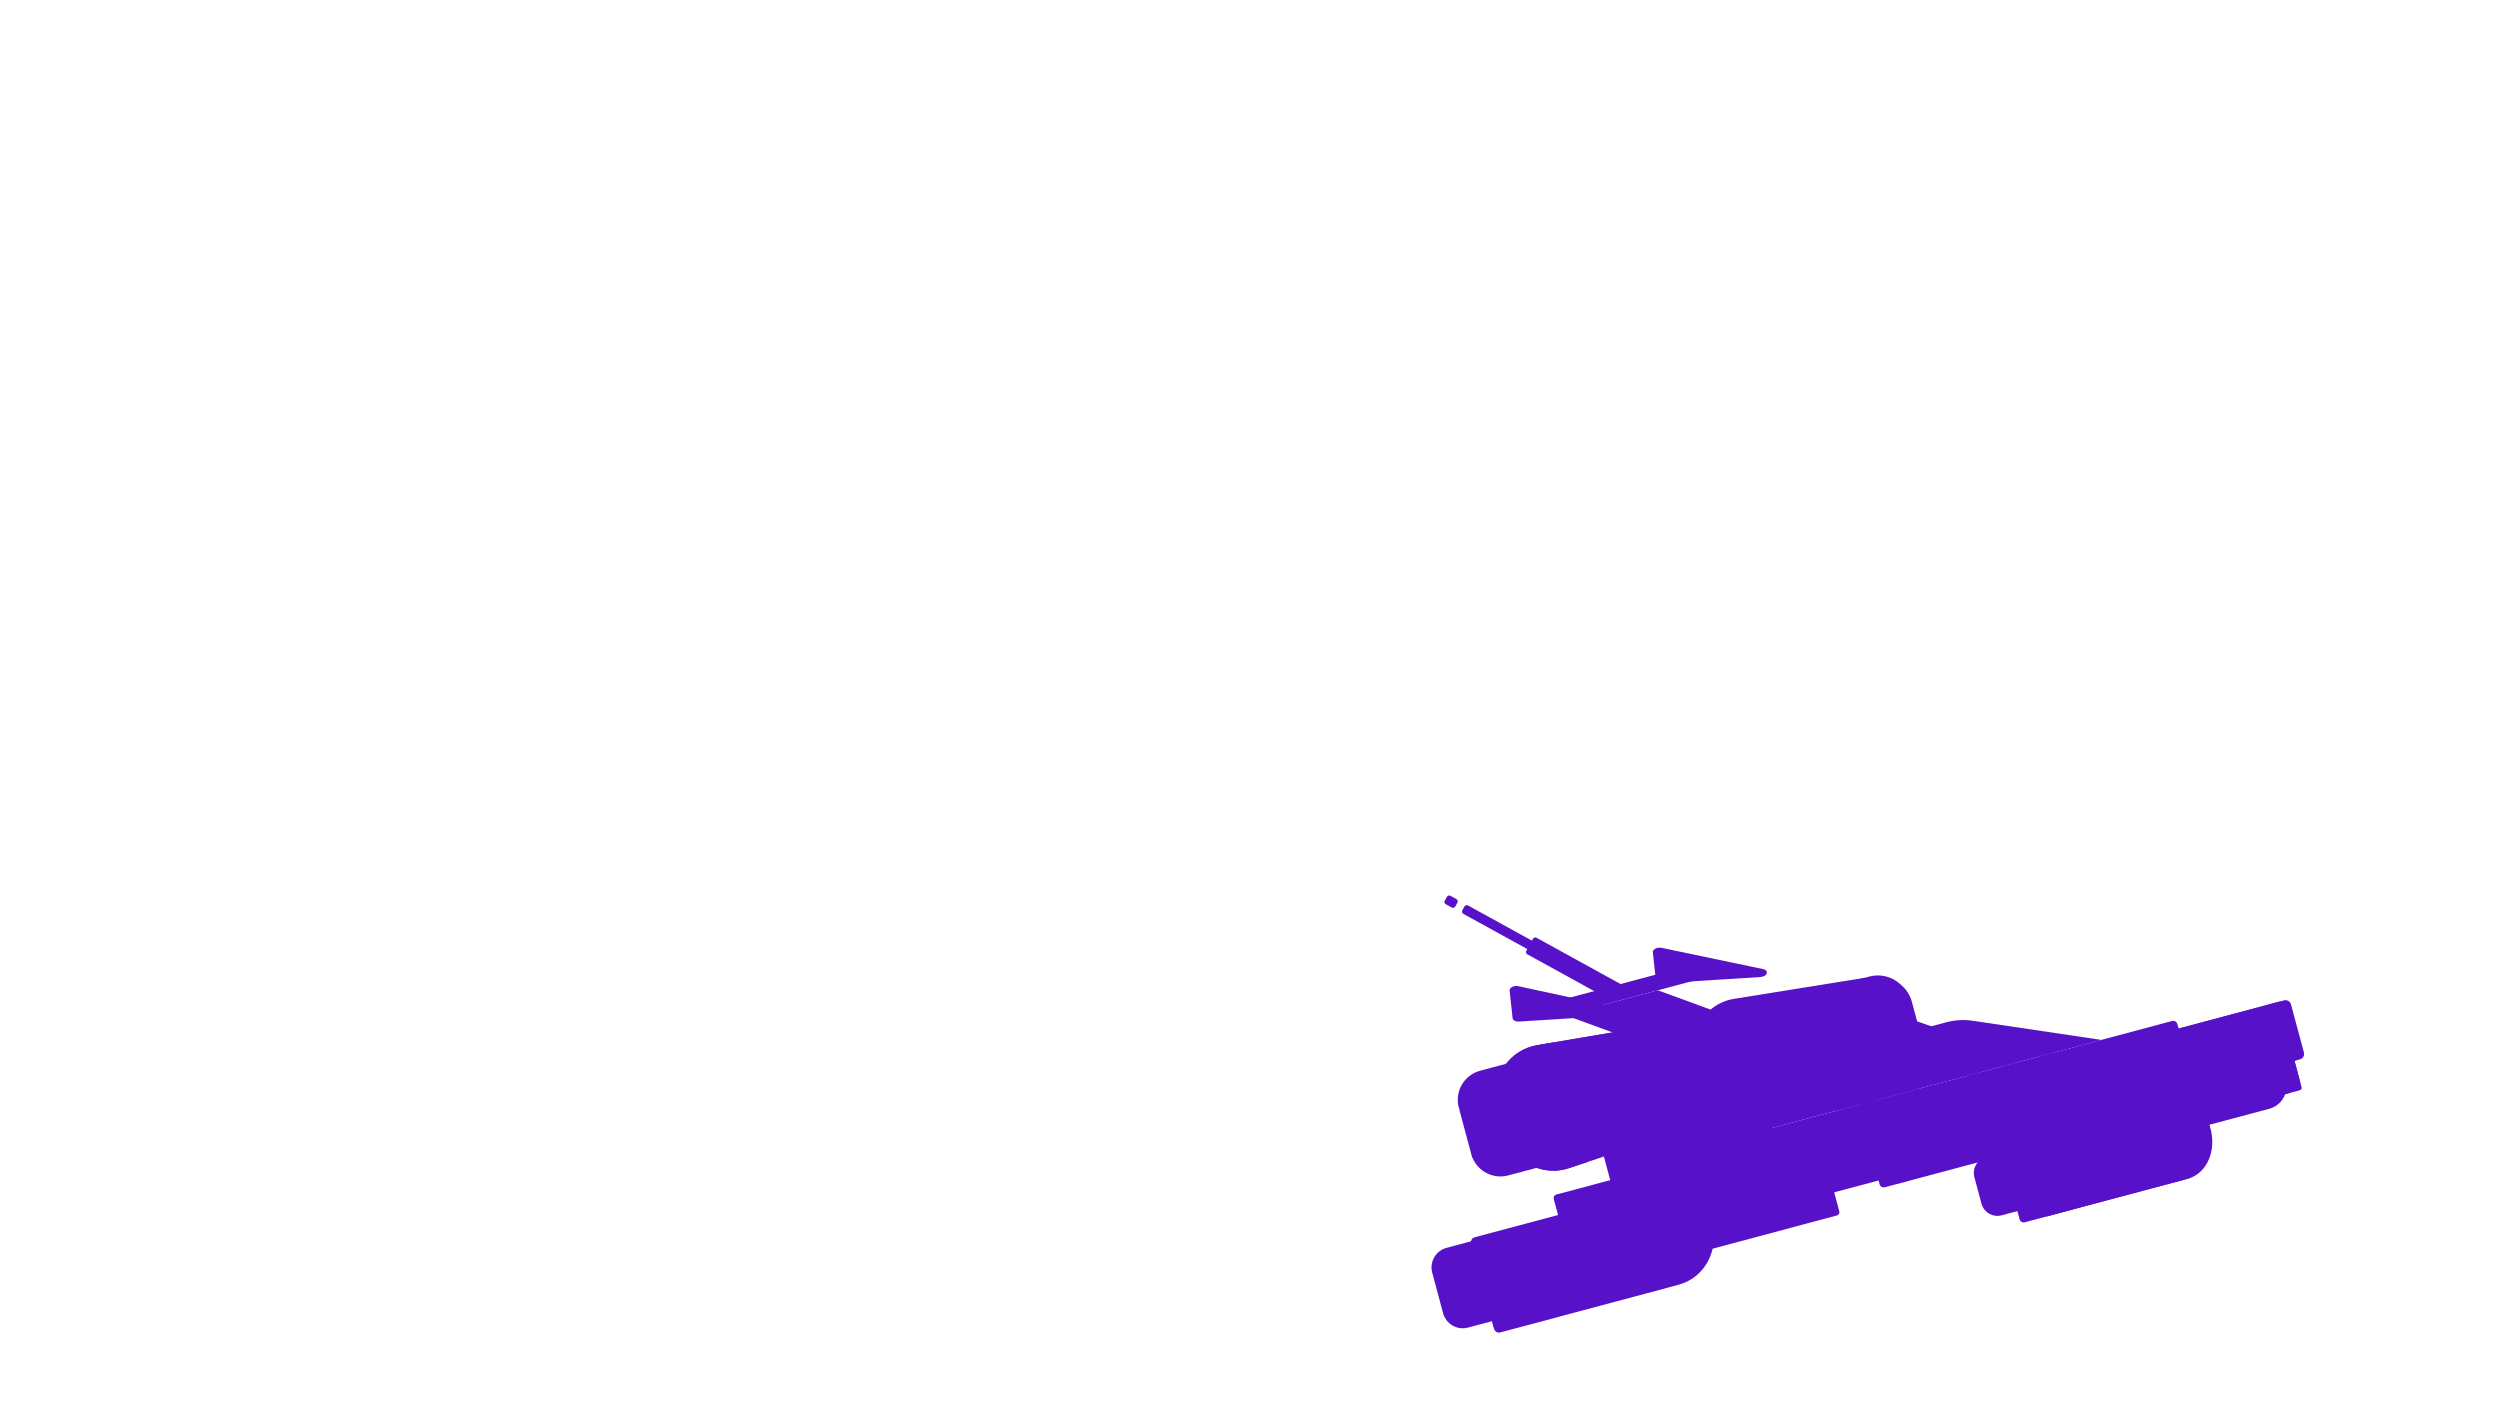 <?xml version="1.0" encoding="UTF-8"?> <svg xmlns="http://www.w3.org/2000/svg" width="1483" height="833" viewBox="0 0 1483 833" fill="none"> <path d="M873.47 686.707L873.316 686.749L865.763 658.56L865.844 658.539C865.663 658.043 865.502 657.536 865.362 657.017C862.807 647.507 868.447 637.72 877.978 635.173L904.288 628.144C913.805 625.601 923.607 631.246 926.166 640.77C927.684 646.42 926.31 652.167 922.946 656.436C927.994 658.455 932.064 662.741 933.583 668.394C936.143 677.919 930.499 687.691 920.967 690.238L894.657 697.267C885.851 699.62 876.801 694.963 873.47 686.707Z" fill="#5712C9"></path> <path d="M1175.6 714.588L1175.57 714.597L1170.98 697.458L1171.02 697.448C1170.13 692.531 1173.15 687.675 1178.06 686.362L1201.45 680.114C1206.63 678.729 1211.96 681.805 1213.35 686.985C1214.24 690.305 1213.3 693.684 1211.14 696.047C1214.19 697.018 1216.7 699.473 1217.6 702.793C1218.99 707.972 1215.91 713.294 1210.73 714.679L1187.35 720.927C1182.35 722.264 1177.2 719.444 1175.6 714.588Z" fill="#5712C9"></path> <path d="M1011.63 601.95C1005.65 608.943 1003.5 618.422 1005.89 627.318L1012.75 652.847L1036.24 660.937L1107.74 632L1106.18 580.026L1028.42 592.54C1021.88 593.598 1015.93 596.928 1011.63 601.95Z" fill="#5712C9"></path> <path d="M1039.99 608.156L984.984 622.856L928.395 602.125L983.405 587.425L1039.99 608.156Z" fill="#5712C9"></path> <path d="M1024.66 651.664L953.02 670.807L961.967 704.108L1033.61 684.965L1024.66 651.664Z" fill="#5712C9"></path> <path d="M1187.78 675.581L1284.76 649.667C1286.08 649.314 1287.45 650.093 1287.81 651.424L1299.82 696.109C1300.17 697.426 1299.39 698.794 1298.06 699.15L1201.08 725.064C1199.76 725.416 1198.39 724.638 1198.03 723.306L1186.02 678.622C1185.68 677.287 1186.46 675.933 1187.78 675.581Z" fill="#5712C9"></path> <path d="M1281.48 650.545L1200.81 672.1L1214.11 721.58L1294.78 700.025L1281.48 650.545Z" fill="#5712C9"></path> <path d="M1123.51 632.145L1117.67 633.706C1111.41 635.38 1104.72 633.858 1099.8 629.622L1099.05 628.977C1096.17 626.501 1094.07 623.236 1093 619.603L1089.25 606.761C1088.12 602.893 1088.21 598.793 1089.51 594.981L1090.06 593.345C1092.15 587.173 1097.18 582.441 1103.49 580.741L1108.83 579.299C1115.31 577.551 1122.22 579.231 1127.19 583.753L1128.4 584.857C1131.16 587.38 1133.15 590.642 1134.12 594.255L1137.65 607.391C1138.68 611.223 1138.52 615.281 1137.2 619.02L1136.92 619.799C1134.75 625.851 1129.75 630.479 1123.51 632.145Z" fill="#5712C9"></path> <path d="M903.367 753.479C906.934 750.577 908.664 745.751 907.382 741.024L907.005 739.619C905.279 733.196 898.667 729.379 892.239 731.097L858.109 740.217C851.682 741.934 847.869 748.536 849.595 754.96L849.972 756.364C849.997 756.457 850.023 756.549 850.05 756.64L856.407 780.366L856.496 780.342C858.725 785.944 864.85 789.117 870.817 787.523L904.961 778.399C911.389 776.682 915.202 770.08 913.461 763.661L913.084 762.256C911.815 757.533 907.904 754.219 903.367 753.479Z" fill="#5712C9"></path> <path d="M1301.8 655.183L1118.1 704.277C1116.73 704.64 1115.32 703.826 1114.96 702.465L1102.98 657.875C1102.61 656.514 1103.43 655.104 1104.79 654.74L1288.48 605.65C1289.84 605.286 1291.25 606.101 1291.62 607.462L1303.59 652.037C1303.98 653.409 1303.16 654.819 1301.8 655.183Z" fill="#5712C9"></path> <path d="M1224.23 669.499L1214.14 631.926C1213.26 628.636 1215.61 625.138 1219.4 624.125L1210.46 626.514C1206.67 627.527 1204.31 631.025 1205.2 634.316L1215.29 671.889C1216.18 675.179 1219.97 677.035 1223.76 676.022L1232.7 673.632C1228.91 674.645 1225.12 672.79 1224.23 669.499Z" fill="#5712C9"></path> <path d="M1203.09 675.153L1192.99 637.581C1192.11 634.29 1194.46 630.792 1198.25 629.779L1189.31 632.169C1185.52 633.182 1183.17 636.679 1184.05 639.97L1194.15 677.543C1195.03 680.834 1198.82 682.689 1202.61 681.676L1211.55 679.287C1207.76 680.299 1203.97 678.444 1203.09 675.153Z" fill="#5712C9"></path> <path d="M1182.06 680.776L1171.96 643.203C1171.08 639.912 1173.43 636.414 1177.22 635.401L1168.28 637.791C1164.49 638.804 1162.14 642.301 1163.02 645.592L1173.12 683.165C1174 686.456 1177.79 688.311 1181.58 687.298L1190.53 684.909C1186.74 685.921 1182.94 684.066 1182.06 680.776Z" fill="#5712C9"></path> <path d="M1089.68 721.007L1004.22 743.844L994.614 708.098L1081.98 684.752L1091.08 718.596C1091.35 719.635 1090.74 720.725 1089.68 721.007Z" fill="#5712C9"></path> <path d="M1123.19 697.904L988.521 733.891C986.983 734.302 985.39 733.394 984.973 731.843L974.425 692.582C974.012 691.046 974.918 689.455 976.471 689.04L1111.15 653.05C1112.69 652.639 1114.28 653.546 1114.7 655.097L1125.25 694.358C1125.64 695.899 1124.72 697.494 1123.19 697.904Z" fill="#5712C9"></path> <path d="M1116.4 618.068C1109.86 619.816 1103.12 615.926 1101.36 609.387L1100.45 605.993C1098.69 599.455 1102.58 592.725 1109.12 590.976C1115.67 589.228 1122.41 593.118 1124.17 599.657L1125.08 603.051C1126.84 609.589 1122.95 616.319 1116.4 618.068Z" fill="#5712C9"></path> <path d="M1116.17 598.458L1147.36 609.415L1022.85 642.689L1014.81 612.747L1075.18 596.613C1088.46 593.064 1102.6 593.693 1116.17 598.458Z" fill="#5712C9"></path> <path d="M1104.85 601.482C1091.3 596.728 1077.15 596.088 1063.87 599.637L1052.48 602.681C1065.76 599.132 1079.9 599.776 1093.46 604.526L1124.65 615.482L1136.04 612.438L1104.85 601.482Z" fill="#5712C9"></path> <path d="M1058.4 620.585L1073.05 628.434L988.271 651.091L981.882 627.311L1024.13 616.021C1035.27 613.044 1047.31 614.655 1058.4 620.585Z" fill="#5712C9"></path> <path d="M1129.36 613.135L1016.61 643.263L1019.47 653.887L950.487 672.32C949.067 672.699 948.235 674.161 948.613 675.565L960.8 720.928C961.182 722.347 962.645 723.179 964.051 722.804L1054.53 698.627C1055.95 698.247 1056.78 696.786 1056.4 695.381L1050.14 672.086C1049.76 670.681 1050.6 669.249 1051.99 668.877L1138.13 645.858L1129.34 613.139L1129.36 613.135Z" fill="#5712C9"></path> <path d="M1044.87 679.277L1005.66 689.756C1005.07 689.912 1004.5 689.645 1004.37 689.156L993.925 650.302C993.794 649.813 994.157 649.296 994.742 649.139L1033.96 638.661C1034.54 638.505 1035.12 638.771 1035.25 639.261L1045.69 678.114C1045.82 678.604 1045.46 679.121 1044.87 679.277Z" fill="#5712C9"></path> <path d="M908.808 691.605L909.204 691.797C916.002 694.906 923.705 695.31 930.775 692.951L1009.74 666.54L1001.43 604.851L911.784 620.015C904.144 621.304 897.317 625.558 892.812 631.859C887.686 638.999 886.047 648.079 888.332 656.58L892.615 672.515C894.895 680.94 900.831 687.964 908.808 691.605Z" fill="#5712C9"></path> <path d="M1006.32 622.282L900.931 641.71L905.016 622.791C907.869 621.226 910.988 620.132 914.256 619.581L1003.92 604.409L1006.32 622.282Z" fill="#5712C9"></path> <path d="M906.668 664.526L1002.33 637.148C1002.33 637.148 1006.07 666.957 1005.2 667.599C1004.32 668.257 922.565 694.601 922.565 694.601L906.668 664.526Z" fill="#5712C9"></path> <path d="M928.466 686.647L928.069 686.455C920.091 682.802 914.161 675.796 911.889 667.342L907.609 651.413C905.326 642.915 906.97 633.853 912.091 626.7C914.557 623.266 917.711 620.464 921.314 618.404L911.784 620.01C904.145 621.298 897.319 625.552 892.814 631.851C887.689 638.99 886.049 648.066 888.332 656.564L892.612 672.492C894.888 680.961 900.818 687.968 908.792 691.606L909.189 691.798C915.985 694.905 923.687 695.308 930.755 692.949L941.68 689.293C937.168 689.433 932.65 688.555 928.466 686.647Z" fill="#5712C9"></path> <path d="M1032.25 672.175L1013.03 677.312C1012.42 677.477 1011.81 677.193 1011.67 676.679L1006.5 657.462C1006.37 656.947 1006.75 656.398 1007.37 656.234L1026.59 651.096C1027.2 650.932 1027.81 651.215 1027.95 651.729L1033.12 670.947C1033.27 671.457 1032.87 672.01 1032.25 672.175Z" fill="#5712C9"></path> <path d="M982.237 581.27L980.472 564.947C980.279 563.179 983.085 561.708 985.647 562.247L1045.84 574.86C1049.59 575.648 1048.46 579.303 1044.39 579.56L985.96 583.271C984.003 583.402 982.384 582.517 982.237 581.27Z" fill="#5712C9"></path> <path d="M990.876 720.471L930.655 736.562C929.542 736.86 928.39 736.195 928.092 735.083L921.668 711.174C921.369 710.062 922.033 708.913 923.146 708.615L983.367 692.524C984.479 692.226 985.631 692.891 985.93 694.003L992.354 717.912C992.653 719.024 991.988 720.173 990.876 720.471Z" fill="#5712C9"></path> <path d="M1012.82 665.698L1007.18 667.203C999.527 669.248 991.355 667.386 985.338 662.219L985.174 662.075C981.647 659.05 979.085 655.062 977.779 650.612L973.61 636.328C972.23 631.601 972.337 626.571 973.91 621.917L974.242 620.935C976.808 613.381 982.96 607.614 990.666 605.524L995.683 604.169C1003.59 602.024 1012.07 604.088 1018.12 609.621L1018.81 610.253C1022.2 613.346 1024.62 617.325 1025.81 621.758L1029.74 636.388C1031 641.084 1030.81 646.042 1029.19 650.616C1026.56 658.012 1020.44 663.661 1012.82 665.698Z" fill="#5712C9"></path> <path d="M975.801 644.543L1027.98 630.605L1029.33 635.639C1030.59 640.337 1030.4 645.296 1028.78 649.872C1026.15 657.27 1020.03 662.921 1012.4 664.958L1006.76 666.464C999.107 668.509 990.934 666.646 984.916 661.478L984.751 661.334C981.224 658.308 978.661 654.319 977.355 649.868L975.801 644.543Z" fill="#5712C9"></path> <path d="M962.109 585.876L958.147 593.081C957.744 593.8 956.83 594.076 956.11 593.672L905.991 566.086C905.27 565.682 904.993 564.769 905.396 564.049L909.358 556.844C909.761 556.125 910.676 555.849 911.396 556.253L961.515 583.839C962.235 584.243 962.512 585.157 962.109 585.876Z" fill="#5712C9"></path> <path d="M910.472 560.747L909.261 562.952C908.84 563.723 907.864 564 907.092 563.579L868.098 542.131C867.326 541.71 867.048 540.734 867.469 539.963L868.68 537.758C869.1 536.987 870.077 536.71 870.849 537.131L909.832 558.597C910.604 559.018 910.893 559.976 910.472 560.747Z" fill="#5712C9"></path> <path d="M864.556 535.396L863.249 537.769C862.846 538.488 861.931 538.763 861.211 538.36L857.618 536.372C856.897 535.968 856.62 535.054 857.023 534.335L858.331 531.963C858.734 531.244 859.648 530.968 860.368 531.372L863.962 533.36C864.697 533.76 864.959 534.677 864.556 535.396Z" fill="#5712C9"></path> <path d="M1006.65 581.229L931.883 601.214C931.59 601.293 931.274 601.11 931.195 600.818L929.076 592.928C928.997 592.636 929.18 592.32 929.472 592.242L1004.24 572.256C1004.54 572.178 1004.85 572.36 1004.93 572.653L1007.05 580.542C1007.13 580.85 1006.95 581.151 1006.65 581.229Z" fill="#5712C9"></path> <path d="M897.272 603.986L895.506 587.662C895.314 585.895 898.046 584.443 900.56 584.979L959.398 597.735C963.048 598.532 961.957 602.179 957.99 602.424L900.917 605.991C898.989 606.114 897.404 605.236 897.272 603.986Z" fill="#5712C9"></path> <path d="M1246.6 616.88L1092.63 658.031C1083.58 660.45 1074.29 655.074 1071.87 646.044C1069.44 636.999 1074.81 627.721 1083.84 625.306L1154.58 606.4C1159.71 605.03 1165.07 604.741 1170.45 605.546L1246.6 616.88Z" fill="#5712C9"></path> <path d="M1095.51 639.731C1093.08 630.691 1098.45 621.418 1107.48 619.004L1098.96 621.281C1089.91 623.698 1084.56 632.982 1086.99 642.007C1089.42 651.047 1098.72 656.401 1107.75 653.988L1116.27 651.712C1107.24 654.125 1097.93 648.756 1095.51 639.731Z" fill="#5712C9"></path> <path d="M1346.1 657.738L1297.05 670.845C1289.67 672.817 1282.08 668.432 1280.1 661.058L1279.56 659.068C1277.58 651.693 1281.96 644.108 1289.34 642.136L1338.39 629.029C1345.77 627.057 1353.37 631.441 1355.35 638.816L1355.88 640.806C1357.87 648.195 1353.48 655.766 1346.1 657.738Z" fill="#5712C9"></path> <path d="M1297.92 699.174L1293.08 700.469C1286.51 702.225 1279.29 699.889 1273.8 694.223L1273.65 694.075C1270.44 690.763 1268 686.491 1266.64 681.789L1262.32 666.735C1260.88 661.756 1260.73 656.528 1261.89 651.768L1262.13 650.761C1264 643.036 1269.08 637.32 1275.71 635.533L1280.02 634.365C1286.82 632.517 1294.3 635.065 1299.84 641.109L1300.49 641.8C1303.59 645.172 1305.89 649.432 1307.15 654.098L1311.28 669.486C1312.61 674.43 1312.67 679.571 1311.48 684.248C1309.53 691.856 1304.47 697.426 1297.92 699.174Z" fill="#5712C9"></path> <path d="M1293.7 690.816L1291.75 691.336C1284.55 693.26 1277.14 688.984 1275.21 681.787L1272.64 672.25C1270.71 665.053 1274.98 657.656 1282.19 655.732L1284.13 655.212C1291.33 653.287 1298.74 657.563 1300.68 664.76L1303.24 674.297C1305.19 681.49 1300.92 688.887 1293.7 690.816Z" fill="#5712C9"></path> <path d="M1357.67 648.511L1327.91 656.463C1327.12 656.675 1326.3 656.203 1326.09 655.413L1320.18 633.425C1319.97 632.635 1320.44 631.819 1321.23 631.608L1351 623.655C1351.79 623.444 1352.6 623.916 1352.82 624.706L1358.72 646.694C1358.94 647.484 1358.46 648.3 1357.67 648.511Z" fill="#5712C9"></path> <path d="M1364.26 646.748L1334.5 654.701C1333.71 654.912 1332.89 654.44 1332.68 653.65L1326.77 631.662C1326.56 630.872 1327.03 630.056 1327.82 629.845L1357.58 621.893C1358.38 621.681 1359.19 622.153 1359.4 622.943L1365.31 644.931C1365.54 645.717 1365.07 646.533 1364.26 646.748Z" fill="#5712C9"></path> <path d="M1363.05 642.212L1350.38 645.595C1349.59 645.806 1348.78 645.335 1348.56 644.545L1345.09 631.628C1344.88 630.838 1345.35 630.022 1346.14 629.811L1358.81 626.428C1359.6 626.216 1360.41 626.688 1360.63 627.478L1364.1 640.395C1364.32 641.181 1363.85 641.997 1363.05 642.212Z" fill="#5712C9"></path> <path d="M1361.19 629.26L1257.25 657.037C1256.08 657.35 1254.85 656.657 1254.54 655.472L1246.28 624.742C1245.97 623.571 1246.66 622.351 1247.84 622.034L1351.79 594.257C1352.96 593.944 1354.18 594.637 1354.5 595.822L1362.76 626.552C1363.06 627.741 1362.36 628.947 1361.19 629.26Z" fill="#5712C9"></path> <path d="M1364.32 628.424L1273.43 652.71C1271.65 653.187 1269.81 652.126 1269.33 650.341L1261.66 621.807C1261.18 620.022 1262.24 618.186 1264.03 617.709L1354.91 593.423C1356.7 592.945 1358.54 594.007 1359.02 595.792L1366.68 624.326C1367.15 626.115 1366.1 627.947 1364.32 628.424Z" fill="#5712C9"></path> <path d="M1354.05 621.961L1278.02 642.279C1277.17 642.506 1276.3 642.002 1276.07 641.153L1271.79 625.216C1271.56 624.368 1272.06 623.496 1272.91 623.269L1348.94 602.951C1349.79 602.724 1350.66 603.228 1350.89 604.077L1355.17 620.014C1355.4 620.863 1354.89 621.735 1354.05 621.961Z" fill="#5712C9"></path> <path d="M1342.52 612.92L1285.36 628.2C1284.64 628.391 1283.9 627.963 1283.71 627.245L1283.66 627.084C1283.47 626.367 1283.9 625.625 1284.62 625.433L1341.77 610.153C1342.49 609.961 1343.23 610.39 1343.43 611.107L1343.47 611.268C1343.67 612 1343.23 612.728 1342.52 612.92Z" fill="#5712C9"></path> <path d="M1344.22 619.28L1287.07 634.56C1286.35 634.752 1285.61 634.323 1285.42 633.606L1285.37 633.445C1285.18 632.727 1285.61 631.985 1286.33 631.793L1343.48 616.513C1344.2 616.321 1344.94 616.75 1345.13 617.468L1345.18 617.629C1345.37 618.346 1344.94 619.088 1344.22 619.28Z" fill="#5712C9"></path> <path d="M1007.8 654.821L1005.59 655.411C997.396 657.601 988.98 652.732 986.783 644.555L983.87 633.716C981.669 625.525 986.534 617.123 994.717 614.936L996.928 614.346C1005.13 612.156 1013.54 617.025 1015.74 625.202L1018.65 636.041C1020.85 644.232 1016 652.63 1007.8 654.821Z" fill="#5712C9"></path> <path d="M995.272 760.629L889.485 788.897C887.933 789.312 886.336 788.39 885.919 786.839L872.67 737.528C872.253 735.977 873.174 734.382 874.726 733.968L980.513 705.7C995.697 701.643 1011.3 710.662 1015.38 725.821C1019.45 740.98 1010.46 756.572 995.272 760.629Z" fill="#5712C9"></path> <path d="M879.5 762.982L886.297 788.286C886.725 789.877 888.332 790.832 889.884 790.417L995.679 762.142C1010.86 758.085 1019.77 742.168 1015.59 726.61L879.5 762.982Z" fill="#5712C9"></path> <path d="M1169.16 615.258L1162.89 616.933L1163.71 620.005L1169.98 618.331L1169.16 615.258Z" fill="#5712C9"></path> <path d="M1151.99 614.332L1148.91 615.153L1149.74 618.225L1152.81 617.404L1151.99 614.332Z" fill="#5712C9"></path> <path d="M1167.63 610.15L1155.36 613.43L1156.18 616.503L1168.45 613.224L1167.63 610.15Z" fill="#5712C9"></path> <path d="M941.217 735.401L933.461 732.928L932.979 735.923L886.107 748.448C879.928 750.099 876.28 756.438 877.935 762.598L879.048 766.739C879.429 768.157 880.057 769.441 880.873 770.559L879.167 772.366L885.906 774.474C888.153 775.38 890.702 775.591 893.219 774.918L942.197 761.831C948.376 760.18 952.028 753.856 950.369 747.681L949.256 743.54C948.159 739.454 945.009 736.473 941.217 735.401Z" fill="#5712C9"></path> <path d="M934.392 759.357L885.415 772.445C879.251 774.092 872.902 770.441 871.243 764.266L870.131 760.125C868.475 753.964 872.124 747.626 878.303 745.975L927.28 732.887C933.444 731.24 939.793 734.891 941.452 741.066L942.564 745.207C944.223 751.382 940.557 757.71 934.392 759.357Z" fill="#5712C9"></path> <path d="M929.748 751.701L926.751 755.434L916.573 747.57L919.556 743.841L929.748 751.701Z" fill="#5712C9"></path> <path d="M918.795 754.629L915.797 758.362L905.62 750.498L908.603 746.769L918.795 754.629Z" fill="#5712C9"></path> <path d="M907.841 757.559L904.858 761.287L894.666 753.428L897.664 749.695L907.841 757.559Z" fill="#5712C9"></path> <path d="M993.992 756.081L987.77 757.743C975.678 760.974 963.25 753.79 960.007 741.721L959.972 741.589C956.725 729.506 963.903 717.098 975.981 713.871L982.218 712.205C994.31 708.974 1006.74 716.158 1009.98 728.227L1010.02 728.359C1013.26 740.428 1006.08 752.85 993.992 756.081Z" fill="#5712C9"></path> <path d="M981.286 746.361L978.416 747.128C973.556 748.426 968.575 745.539 967.274 740.697L966.908 739.337C965.603 734.48 968.488 729.507 973.334 728.213L976.203 727.446C981.063 726.147 986.044 729.034 987.345 733.876L987.711 735.237C989.012 740.079 986.146 745.063 981.286 746.361Z" fill="#5712C9"></path> <path d="M982.527 740.632L981.707 740.851C979.658 741.399 977.56 740.188 977.009 738.14L976.51 736.282C975.96 734.234 977.17 732.139 979.219 731.592L980.039 731.372C982.088 730.825 984.187 732.036 984.737 734.084L985.236 735.942C985.797 737.971 984.577 740.084 982.527 740.632Z" fill="#5712C9"></path> <path d="M1069.64 672.51L1061.3 674.736L1062.21 678.116L1070.54 675.89L1069.64 672.51Z" fill="#5712C9"></path> <path d="M1067.17 679.972L1063.01 681.083L1063.92 684.462L1068.07 683.351L1067.17 679.972Z" fill="#5712C9"></path> <path d="M1128.34 654.995L1124.93 655.906L1125.85 659.315L1129.26 658.404L1128.34 654.995Z" fill="#5712C9"></path> <path d="M1126.26 660.849L1122.85 661.76L1123.76 665.169L1127.17 664.258L1126.26 660.849Z" fill="#5712C9"></path> <path d="M1133.08 659.026L1129.67 659.937L1130.59 663.345L1134 662.434L1133.08 659.026Z" fill="#5712C9"></path> <path d="M1260.76 686.405L1256.24 687.613L1257.45 692.133L1261.97 690.925L1260.76 686.405Z" fill="#5712C9"></path> <path d="M1254.3 688.131L1249.78 689.34L1250.99 693.86L1255.52 692.651L1254.3 688.131Z" fill="#5712C9"></path> <path d="M1232.14 694.055L1227.62 695.264L1228.83 699.784L1233.36 698.575L1232.14 694.055Z" fill="#5712C9"></path> <path d="M969.895 636.643L965.371 637.852L966.586 642.372L971.109 641.163L969.895 636.643Z" fill="#5712C9"></path> <path d="M963.437 638.369L958.913 639.578L960.128 644.098L964.651 642.89L963.437 638.369Z" fill="#5712C9"></path> <path d="M1043.11 619.731L1038.59 620.939L1039.29 623.558L1043.81 622.35L1043.11 619.731Z" fill="#5712C9"></path> <path d="M1044.12 623.489L1039.59 624.697L1040.3 627.316L1044.82 626.107L1044.12 623.489Z" fill="#5712C9"></path> <path d="M945.056 643.284L940.532 644.492L941.747 649.012L946.27 647.804L945.056 643.284Z" fill="#5712C9"></path> <path d="M1290.76 685.031C1287.03 686.028 1283.19 683.81 1282.18 680.08L1281.66 678.149C1280.66 674.419 1282.88 670.581 1286.61 669.584C1290.34 668.586 1294.19 670.805 1295.19 674.535L1295.71 676.466C1296.71 680.196 1294.5 684.034 1290.76 685.031Z" fill="#5712C9"></path> <path d="M1293.33 681.098C1291.46 681.598 1289.55 680.495 1289.04 678.622L1288.34 675.989C1287.83 674.117 1288.94 672.208 1290.81 671.707C1292.68 671.206 1294.6 672.31 1295.1 674.182L1295.81 676.815C1296.31 678.673 1295.21 680.597 1293.33 681.098Z" fill="#5712C9"></path> <path d="M1000.34 645.607C995.681 646.851 990.909 644.097 989.659 639.445L989.01 637.031C987.76 632.38 990.512 627.615 995.167 626.371C999.822 625.127 1004.59 627.882 1005.84 632.533L1006.49 634.947C1007.74 639.599 1004.99 644.363 1000.34 645.607Z" fill="#5712C9"></path> <path d="M1003.89 639.78C1001.87 640.32 999.804 639.116 999.266 637.112L998.503 634.274C997.961 632.255 999.164 630.194 1001.17 629.658C1003.19 629.118 1005.25 630.322 1005.79 632.326L1006.56 635.164C1007.1 637.183 1005.89 639.244 1003.89 639.78Z" fill="#5712C9"></path> <path d="M965.361 586.211L960.969 587.385L961.59 589.697L965.982 588.523L965.361 586.211Z" fill="#5712C9"></path> <path d="M974.061 583.884L969.669 585.058L970.29 587.369L974.682 586.196L974.061 583.884Z" fill="#5712C9"></path> <path d="M1266.26 676.554L1223.23 688.052C1221.74 688.451 1220.2 687.565 1219.8 686.072L1212.67 659.532C1212.27 658.039 1213.15 656.506 1214.65 656.106L1257.68 644.609C1259.17 644.209 1260.71 645.096 1261.11 646.589L1268.24 673.128C1268.66 674.618 1267.76 676.155 1266.26 676.554Z" fill="#5712C9"></path> <path d="M1274.91 668.846L1248.73 675.842C1248.03 676.028 1247.31 675.613 1247.13 674.918L1241.93 655.574C1241.74 654.879 1242.16 654.161 1242.85 653.975L1269.04 646.979C1269.73 646.793 1270.45 647.208 1270.64 647.903L1275.83 667.247C1276.03 667.939 1275.62 668.657 1274.91 668.846Z" fill="#5712C9"></path> <path d="M1280.72 667.292L1254.54 674.288C1253.84 674.474 1253.12 674.059 1252.94 673.364L1247.74 654.02C1247.55 653.325 1247.97 652.607 1248.66 652.422L1274.85 645.425C1275.54 645.24 1276.26 645.654 1276.45 646.349L1281.65 665.694C1281.83 666.389 1281.42 667.106 1280.72 667.292Z" fill="#5712C9"></path> <path d="M1276.39 658.228L1263.86 661.577C1263.17 661.763 1262.57 661.8 1262.53 661.66L1261.92 659.374C1261.88 659.234 1262.41 658.969 1263.11 658.783L1275.64 655.435C1276.34 655.249 1276.93 655.211 1276.97 655.351L1277.59 657.638C1277.62 657.777 1277.09 658.043 1276.39 658.228Z" fill="#5712C9"></path> </svg> 